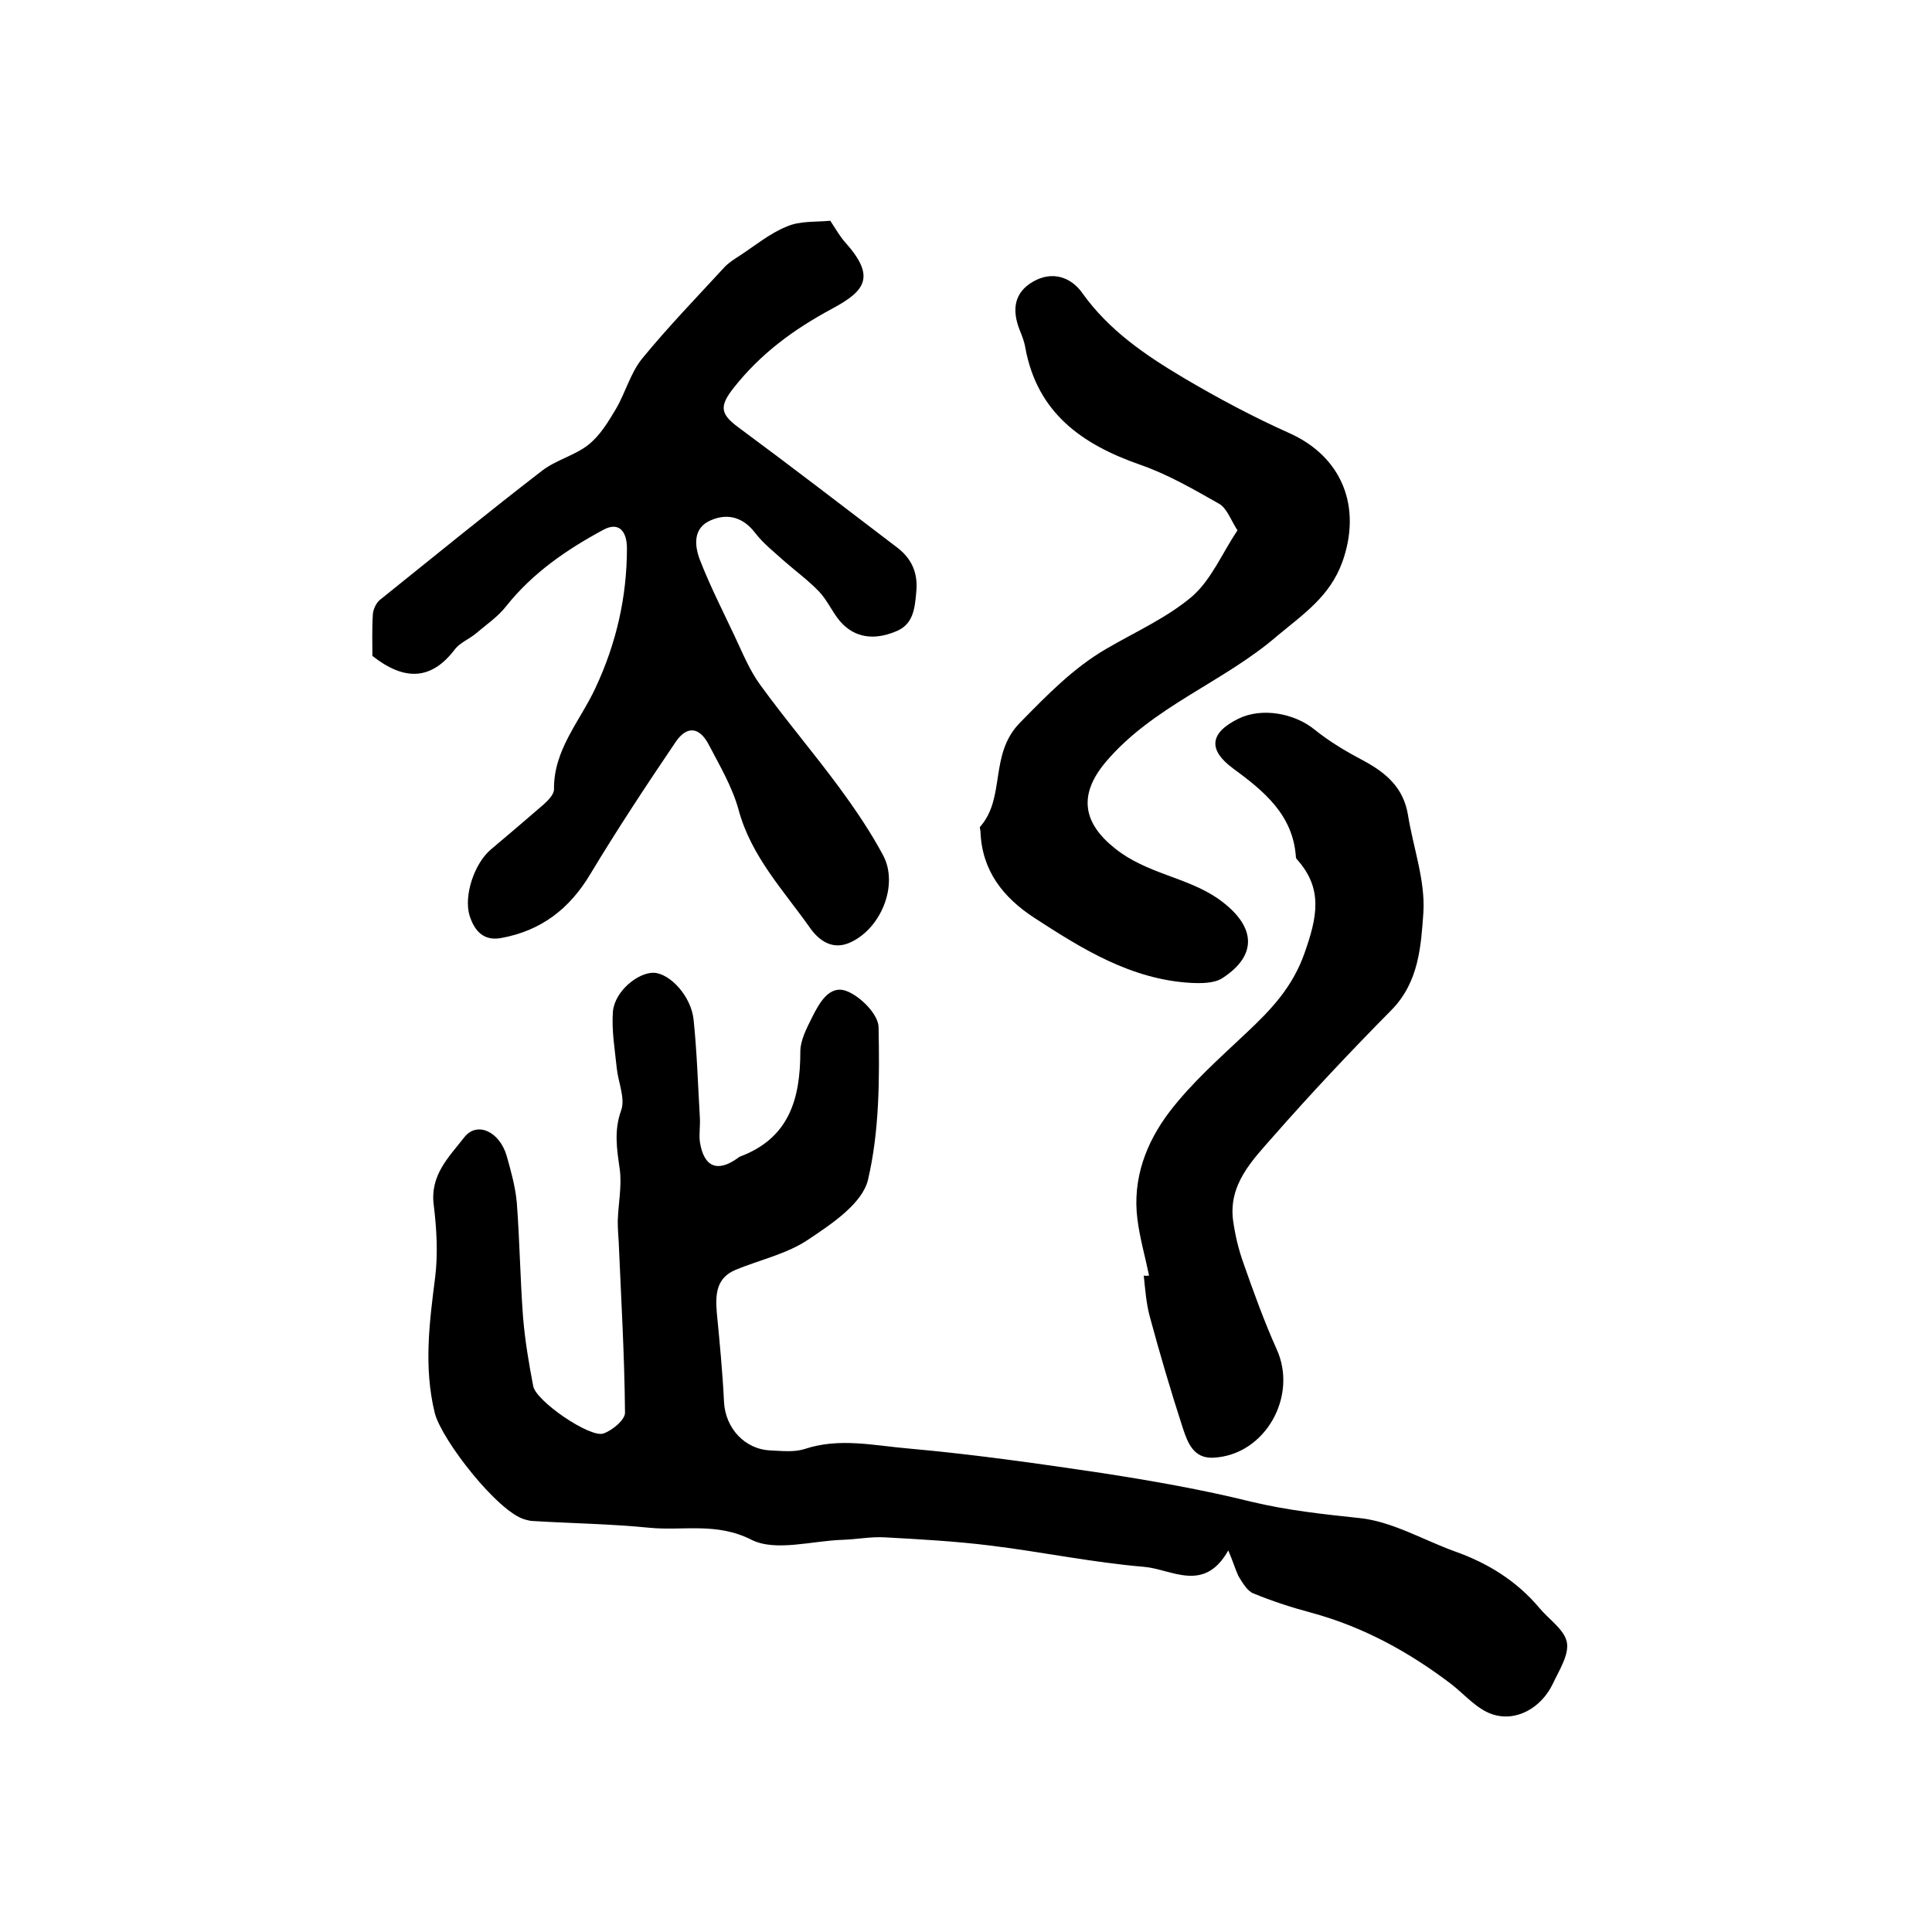 <?xml version="1.0" encoding="utf-8"?>
<!-- Generator: Adobe Illustrator 22.0.0, SVG Export Plug-In . SVG Version: 6.00 Build 0)  -->
<svg version="1.1" id="图层_1" xmlns="http://www.w3.org/2000/svg" xmlns:xlink="http://www.w3.org/1999/xlink" x="0px" y="0px"
	 viewBox="0 0 400 400" style="enable-background:new 0 0 400 400;" xml:space="preserve">
<style type="text/css">
	.st0{fill:#FFFFFF;}
</style>
<g>
	
	<path d="M254.3,321c-5,8.9-11.7,3.9-17.4,3.4c-10.7-0.9-21.2-3.1-31.8-4.4c-7.2-0.9-14.5-1.3-21.7-1.7c-3-0.2-5.9,0.4-8.9,0.5
		c-6.4,0.2-13.9,2.5-18.9,0c-7.3-3.7-14.2-1.8-21.2-2.5c-8-0.8-16.1-0.9-24.2-1.4c-0.5,0-1-0.2-1.5-0.3
		c-5.6-1.5-17.3-16.5-18.7-22.1c-2.3-9.5-1.1-18.7,0.1-28.1c0.6-4.9,0.3-10-0.3-14.9c-0.8-6.2,3.1-9.9,6.3-14
		c2.6-3.4,7.3-1.3,8.8,3.8c0.9,3.2,1.8,6.4,2.1,9.7c0.6,7.9,0.7,15.9,1.3,23.8c0.4,4.8,1.2,9.5,2.1,14.2c0.6,3.1,11.7,10.7,14.5,9.8
		c1.8-0.6,4.5-2.8,4.5-4.3c-0.1-11.8-0.8-23.5-1.3-35.3c-0.1-1.5-0.2-2.9-0.2-4.4c0.1-3.6,0.9-7.3,0.4-10.8
		c-0.6-4.2-1.2-7.9,0.3-12.1c0.9-2.5-0.6-5.8-0.9-8.7c-0.4-3.9-1.1-7.9-0.8-11.8c0.4-4.2,5.2-8.1,8.5-8c3.4,0.2,7.7,4.9,8.2,9.7
		c0.7,6.7,0.9,13.5,1.3,20.3c0.1,1.7-0.2,3.4,0,5c0.8,5.2,3.6,6.4,7.8,3.4c0.1-0.1,0.3-0.2,0.4-0.3c10.3-3.8,12.6-12,12.6-21.8
		c0-2.3,1.3-4.8,2.4-7c1.5-3,3.6-6.9,7.2-5.5c2.9,1.1,6.6,4.9,6.6,7.5c0.2,10.6,0.2,21.4-2.2,31.6c-1.2,4.9-7.5,9.1-12.3,12.3
		c-4.4,3-10,4.2-15.1,6.3c-4,1.7-4.2,5-3.9,8.8c0.6,6.2,1.2,12.4,1.5,18.6c0.3,5.4,4.3,9.8,9.7,10c2.3,0.1,4.8,0.4,7-0.3
		c7.2-2.4,14.4-0.7,21.5-0.1c13.4,1.2,26.8,3.1,40.2,5.1c10.3,1.6,20.6,3.4,30.7,5.9c7.5,1.8,14.9,2.6,22.5,3.4
		c6.7,0.7,13.1,4.5,19.7,6.9c6.8,2.4,12.8,6.1,17.5,11.7c2,2.4,5.2,4.5,5.7,7.1c0.5,2.6-1.6,5.8-2.9,8.6c-2.4,5-7.6,8-12.6,6.3
		c-3.2-1.1-5.7-4.1-8.4-6.2c-8.8-6.7-18.3-11.9-29-14.8c-4.1-1.1-8.1-2.4-12-4c-1.3-0.5-2.3-2.3-3.1-3.6
		C255.7,324.8,255.3,323.3,254.3,321z"/>
	<path d="M171.9,45.7c1.3,2,2.1,3.4,3.2,4.6c6.2,7,4.1,9.9-2.8,13.6c-8,4.3-14.8,9.3-20.4,16.4c-3,3.8-2.8,5.4,1,8.2
		c11.1,8.2,22,16.6,32.9,24.9c3,2.3,4.3,5.3,3.9,9.2c-0.3,3.4-0.6,6.8-4.4,8.2c-4.2,1.7-8.3,1.4-11.4-2.2c-1.6-1.9-2.6-4.3-4.3-6.1
		c-2.2-2.3-4.8-4.2-7.2-6.3c-2.1-1.9-4.3-3.6-6-5.8c-2.5-3.3-5.7-4.2-9.2-2.7c-3.8,1.6-3.4,5.3-2.3,8.2c2.1,5.4,4.7,10.5,7.2,15.8
		c1.6,3.4,3.1,7.1,5.3,10.1c5.3,7.3,11.1,14.1,16.4,21.3c3.3,4.5,6.5,9.2,9.1,14.1c3.1,6-0.4,14.8-6.6,17.8
		c-3.8,1.9-6.7-0.2-8.6-2.9c-5.5-7.8-12.2-14.8-14.8-24.5c-1.3-4.7-3.9-9.1-6.2-13.5c-1.9-3.6-4.5-3.9-6.8-0.5
		c-6.1,9-12.1,18.1-17.7,27.4c-4.3,7.2-10.2,11.7-18.4,13.2c-3.7,0.7-5.6-1.5-6.6-4.7c-1.2-4.1,1-10.7,4.4-13.6
		c3.7-3.1,7.3-6.2,10.9-9.3c1-0.9,2.2-2.1,2.2-3.2c-0.1-8.2,5.4-14.1,8.6-21c4.3-9.2,6.5-18.8,6.5-28.9c0-3.4-1.6-5.6-4.9-3.8
		c-7.6,4.1-14.6,8.9-20.1,15.8c-1.7,2.2-4.1,3.8-6.2,5.6c-1.4,1.2-3.3,1.9-4.4,3.3c-4.9,6.5-10.5,6.6-17.1,1.4
		c0-2.4-0.1-5.6,0.1-8.7c0.1-1.1,0.8-2.5,1.7-3.1c11.1-8.9,22.1-17.9,33.4-26.6c2.9-2.2,6.7-3.1,9.5-5.3c2.4-1.9,4.1-4.7,5.7-7.4
		c2-3.4,3-7.4,5.4-10.4c5.4-6.6,11.4-12.8,17.2-19.1c0.9-0.9,2-1.6,3.1-2.3c3.2-2.1,6.2-4.6,9.7-6C165.6,45.7,168.9,46,171.9,45.7z"
		/>
	<path d="M256.2,109.8c-1.4-2.2-2.2-4.6-3.8-5.5c-5.3-3-10.6-6.1-16.4-8.1C224,92,214.8,85.5,212.3,72.1c-0.2-1.3-0.7-2.6-1.2-3.8
		c-1.6-4.1-1.2-7.7,2.8-10c4-2.3,7.9-0.9,10.2,2.4c5.5,7.7,13,12.8,20.9,17.5c7.1,4.2,14.4,8.1,22,11.5c10.9,4.9,15,15.3,10.9,26.7
		c-2.6,7.1-8,10.7-13.4,15.2c-11.2,9.7-25.8,14.6-35.6,26.2c-5.7,6.8-4.7,12.6,2,17.9c6.5,5.2,14.8,5.9,21.2,10.3
		c8,5.6,8.4,11.7,1,16.5c-1.7,1.1-4.3,1.1-6.5,1c-12.4-0.7-22.5-7-32.5-13.5c-6.4-4.2-10.8-9.7-11.1-17.8c0-0.3-0.2-0.8-0.1-1
		c5.4-6.1,1.8-15,8.3-21.6c5.6-5.7,11-11.3,17.9-15.3c6-3.5,12.5-6.4,17.7-10.8C250.8,120,253,114.6,256.2,109.8z"/>
	<path d="M237.9,264.1c-0.8-3.9-1.9-7.7-2.4-11.6c-1.1-8.4,1.8-16,6.7-22.4c4.6-6,10.4-11.1,15.9-16.3c5.1-4.8,9.5-9.4,12-16.5
		c2.6-7.4,3.9-13.3-1.6-19.4c-0.1-0.1-0.2-0.3-0.2-0.5c-0.6-8.7-6.6-13.6-13-18.3c-5.3-3.9-4.8-7.4,1.1-10.3
		c4.9-2.4,11.6-1.1,15.7,2.2c3.2,2.6,6.8,4.7,10.4,6.6c4.6,2.5,8.1,5.6,9,11.1c1.1,6.8,3.6,13.6,3.2,20.2
		c-0.5,6.9-0.9,14.4-6.6,20.2c-8.4,8.5-16.6,17.2-24.5,26.2c-4.3,4.9-9.3,9.9-8.3,17.4c0.4,2.9,1.1,5.9,2.1,8.7
		c2.1,6,4.3,12.1,6.9,17.9c4.5,9.8-2.4,22-13.1,22.5c-4.1,0.2-5.3-3.1-6.3-6.1c-2.5-7.7-4.8-15.5-6.9-23.3c-0.7-2.7-0.9-5.5-1.2-8.3
		C237.3,264.2,237.6,264.1,237.9,264.1z"/>
</g>
</svg>

